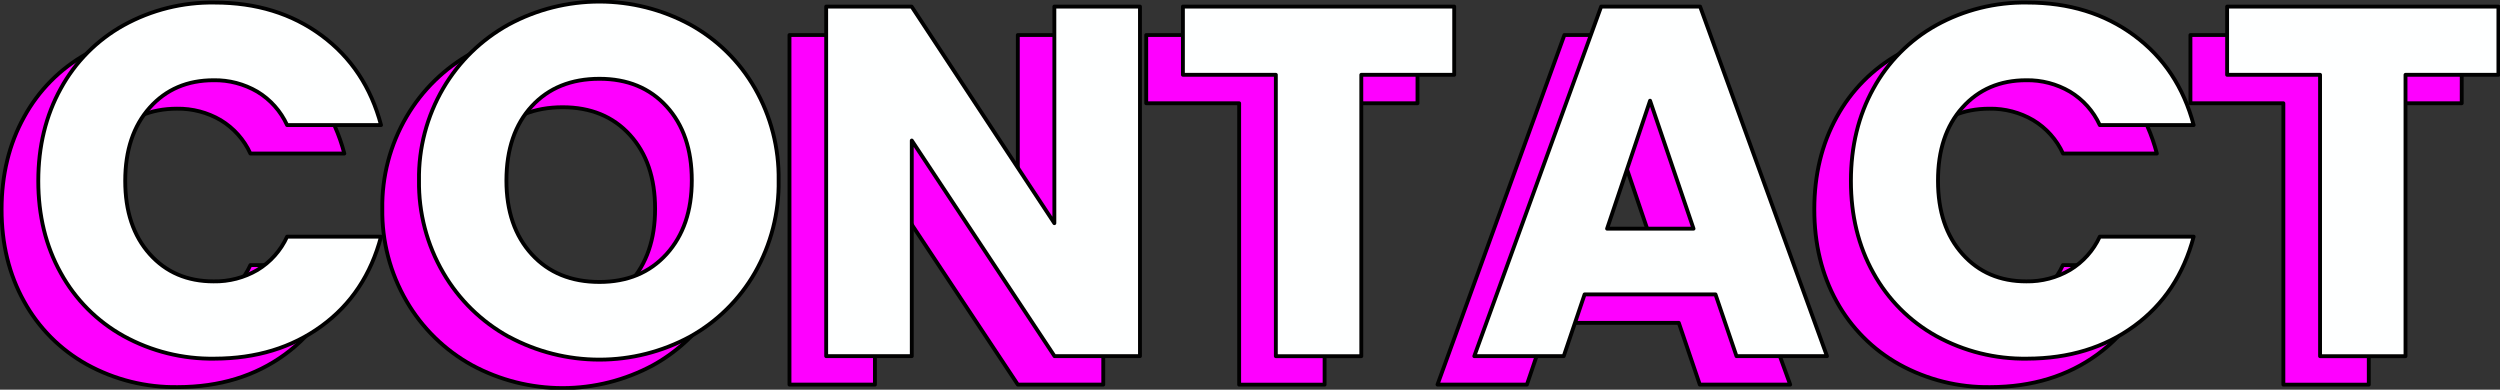 <svg width="648" height="101" viewBox="0 0 648 101" fill="none" xmlns="http://www.w3.org/2000/svg">
<rect x="0" y="0" width="648" height="101" fill="#333333" stroke="none"/>
<g clip-path="url(#clip0_261_6654)">
<path d="M6.24 30.32C9.996 23.436 15.631 17.753 22.494 13.931C29.716 9.938 37.864 7.906 46.123 8.039C56.92 8.039 66.158 10.88 73.837 16.561C81.516 22.243 86.654 29.987 89.252 39.793H64.9C63.264 36.202 60.58 33.186 57.197 31.14C53.765 29.135 49.846 28.108 45.868 28.173C39.044 28.173 33.519 30.539 29.293 35.27C25.067 40.001 22.952 46.33 22.946 54.257C22.946 62.173 25.062 68.497 29.293 73.228C33.525 77.959 39.049 80.319 45.868 80.308C49.844 80.382 53.765 79.361 57.197 77.358C60.58 75.316 63.266 72.303 64.9 68.713H89.252C86.66 78.546 81.522 86.268 73.837 91.879C66.153 97.49 56.915 100.309 46.123 100.336C37.866 100.474 29.718 98.448 22.494 94.46C15.643 90.652 10.009 84.994 6.24 78.136C2.349 71.166 0.406 63.206 0.411 54.257C0.417 45.309 2.36 37.33 6.24 30.32Z" fill="#FE00FF" stroke="black" stroke-linecap="round" stroke-linejoin="round"/>
<path d="M122.336 94.658C115.279 90.762 109.417 85.029 105.375 78.071C101.14 70.806 98.969 62.528 99.094 54.126C98.963 45.745 101.135 37.487 105.375 30.247C109.431 23.317 115.292 17.609 122.336 13.726C129.553 9.828 137.632 7.786 145.841 7.786C154.05 7.786 162.129 9.828 169.346 13.726C176.372 17.591 182.196 23.306 186.184 30.247C190.337 37.516 192.461 45.762 192.333 54.126C192.458 62.52 190.311 70.791 186.118 78.071C182.122 85.022 176.301 90.757 169.28 94.658C162.073 98.551 154.005 100.591 145.808 100.591C137.61 100.591 129.542 98.551 122.336 94.658ZM163.262 73.228C167.619 68.41 169.798 62.042 169.798 54.126C169.798 46.123 167.619 39.734 163.262 34.959C158.905 30.184 153.098 27.797 145.841 27.797C138.502 27.797 132.654 30.162 128.296 34.893C123.939 39.624 121.746 46.035 121.719 54.126C121.719 62.124 123.911 68.514 128.296 73.294C132.681 78.074 138.529 80.462 145.841 80.456C153.092 80.456 158.899 78.047 163.262 73.228Z" fill="#FE00FF" stroke="black" stroke-linecap="round" stroke-linejoin="round"/>
<path d="M285.968 99.689H263.819L226.781 43.801V99.689H204.633V9.08H226.781L263.819 65.222V9.08H285.968V99.689Z" fill="#FE00FF" stroke="black" stroke-linecap="round" stroke-linejoin="round"/>
<path d="M367.418 9.08V26.764H343.337V99.697H321.189V26.764H297.1V9.08H367.418Z" fill="#FE00FF" stroke="black" stroke-linecap="round" stroke-linejoin="round"/>
<path d="M435.147 83.684H401.208L395.774 99.689H372.598L405.484 9.08H431.135L464.02 99.689H440.589L435.147 83.684ZM429.449 66.647L418.186 33.475L407.046 66.647H429.449Z" fill="#FE00FF" stroke="black" stroke-linecap="round" stroke-linejoin="round"/>
<path d="M476.073 30.32C479.828 23.436 485.464 17.754 492.327 13.931C499.551 9.944 507.699 7.917 515.955 8.055C526.753 8.055 535.991 10.896 543.67 16.578C551.349 22.26 556.479 29.998 559.06 39.794H534.733C533.088 36.198 530.392 33.181 526.997 31.14C523.564 29.135 519.645 28.109 515.668 28.174C508.844 28.174 503.319 30.539 499.093 35.27C494.867 40.001 492.752 46.328 492.746 54.249C492.746 62.165 494.862 68.489 499.093 73.22C503.324 77.951 508.86 80.314 515.7 80.308C519.666 80.376 523.574 79.356 526.997 77.358C530.38 75.316 533.066 72.303 534.7 68.713H559.06C556.473 78.546 551.335 86.269 543.645 91.879C535.955 97.49 526.717 100.309 515.931 100.336C507.674 100.474 499.526 98.448 492.302 94.461C485.451 90.652 479.817 84.994 476.048 78.137C472.195 71.166 470.269 63.206 470.269 54.257C470.269 45.309 472.203 37.33 476.073 30.32Z" fill="#FE00FF" stroke="black" stroke-linecap="round" stroke-linejoin="round"/>
<path d="M638.077 9.08V26.764H613.988V99.697H591.848V26.764H567.759V9.08H638.077Z" fill="#FE00FF" stroke="black" stroke-linecap="round" stroke-linejoin="round"/>
<path d="M15.753 22.945C19.508 16.061 25.144 10.378 32.007 6.556C39.229 2.563 47.377 0.531 55.635 0.664C66.427 0.664 75.665 3.505 83.35 9.186C91.034 14.868 96.173 22.612 98.765 32.418H74.413C72.777 28.827 70.092 25.811 66.71 23.765C63.277 21.76 59.358 20.733 55.38 20.798C48.556 20.798 43.032 23.164 38.806 27.895C34.58 32.626 32.464 38.955 32.459 46.882C32.459 54.798 34.575 61.122 38.806 65.853C43.037 70.584 48.562 72.944 55.38 72.933C59.357 73.007 63.277 71.986 66.71 69.983C70.093 67.941 72.778 64.928 74.413 61.338H98.765C96.178 71.171 91.04 78.893 83.35 84.504C75.66 90.115 66.422 92.934 55.635 92.961C47.379 93.099 39.231 91.073 32.007 87.085C25.156 83.277 19.522 77.619 15.753 70.761C11.861 63.791 9.918 55.831 9.924 46.882C9.929 37.934 11.872 29.954 15.753 22.945Z" fill="#FEFFFF" stroke="black" stroke-linecap="round" stroke-linejoin="round"/>
<path d="M131.848 87.282C124.792 83.386 118.93 77.654 114.887 70.696C110.653 63.43 108.482 55.153 108.606 46.751C108.475 38.369 110.647 30.111 114.887 22.872C118.944 15.942 124.804 10.234 131.848 6.351C139.065 2.452 147.145 0.41 155.353 0.41C163.562 0.41 171.642 2.452 178.859 6.351C185.877 10.216 191.694 15.932 195.672 22.872C199.83 30.139 201.954 38.386 201.821 46.751C201.966 55.138 199.841 63.41 195.672 70.696C191.675 77.647 185.854 83.381 178.834 87.282C171.627 91.176 163.559 93.215 155.362 93.215C147.164 93.215 139.096 91.176 131.889 87.282H131.848ZM172.775 65.853C177.132 61.034 179.311 54.667 179.311 46.751C179.311 38.747 177.132 32.358 172.775 27.584C168.417 22.809 162.621 20.421 155.386 20.421C148.053 20.421 142.205 22.787 137.842 27.518C133.479 32.249 131.286 38.66 131.265 46.751C131.265 54.749 133.457 61.138 137.842 65.918C142.227 70.699 148.075 73.086 155.386 73.081C162.616 73.081 168.412 70.671 172.775 65.853Z" fill="#FEFFFF" stroke="black" stroke-linecap="round" stroke-linejoin="round"/>
<path d="M295.48 92.314H273.331L236.334 36.426V92.314H214.145V1.705H236.293L273.29 57.847V1.705H295.48V92.314Z" fill="#FEFFFF" stroke="black" stroke-linecap="round" stroke-linejoin="round"/>
<path d="M376.93 1.705V19.389H352.849V92.322H330.7V19.389H306.611V1.705H376.93Z" fill="#FEFFFF" stroke="black" stroke-linecap="round" stroke-linejoin="round"/>
<path d="M444.658 76.309H410.728L405.318 92.314H382.134L415.02 1.705H440.671L473.557 92.314H450.101L444.658 76.309ZM438.961 59.273L427.697 26.1L416.557 59.273H438.961Z" fill="#FEFFFF" stroke="black" stroke-linecap="round" stroke-linejoin="round"/>
<path d="M485.585 22.945C489.343 16.063 494.978 10.381 501.839 6.556C509.064 2.562 517.215 0.53 525.476 0.664C536.262 0.664 545.498 3.505 553.182 9.186C560.866 14.868 566.005 22.612 568.597 32.419H544.262C542.618 28.827 539.928 25.812 536.542 23.765C533.109 21.76 529.19 20.734 525.212 20.798C518.389 20.798 512.864 23.164 508.638 27.895C504.412 32.626 502.31 38.955 502.332 46.882C502.332 54.798 504.448 61.122 508.679 65.853C512.91 70.584 518.421 72.944 525.212 72.933C529.191 73.002 533.111 71.976 536.542 69.967C539.926 67.929 542.616 64.922 544.262 61.338H568.597C566.005 71.171 560.866 78.894 553.182 84.504C545.498 90.115 536.262 92.934 525.476 92.961C517.216 93.1 509.065 91.074 501.839 87.085C494.989 83.275 489.356 77.617 485.585 70.762C481.693 63.791 479.75 55.831 479.756 46.882C479.761 37.934 481.704 29.955 485.585 22.945Z" fill="#FEFFFF" stroke="black" stroke-linecap="round" stroke-linejoin="round"/>
<path d="M647.589 1.705V19.389H623.508V92.322H601.359V19.389H577.271V1.705H647.589Z" fill="#FEFFFF" stroke="black" stroke-linecap="round" stroke-linejoin="round"/>
</g>
<defs>
<clipPath id="clip0_261_6654">
<rect width="648" height="101" fill="white"/>
</clipPath>
</defs>
</svg>

